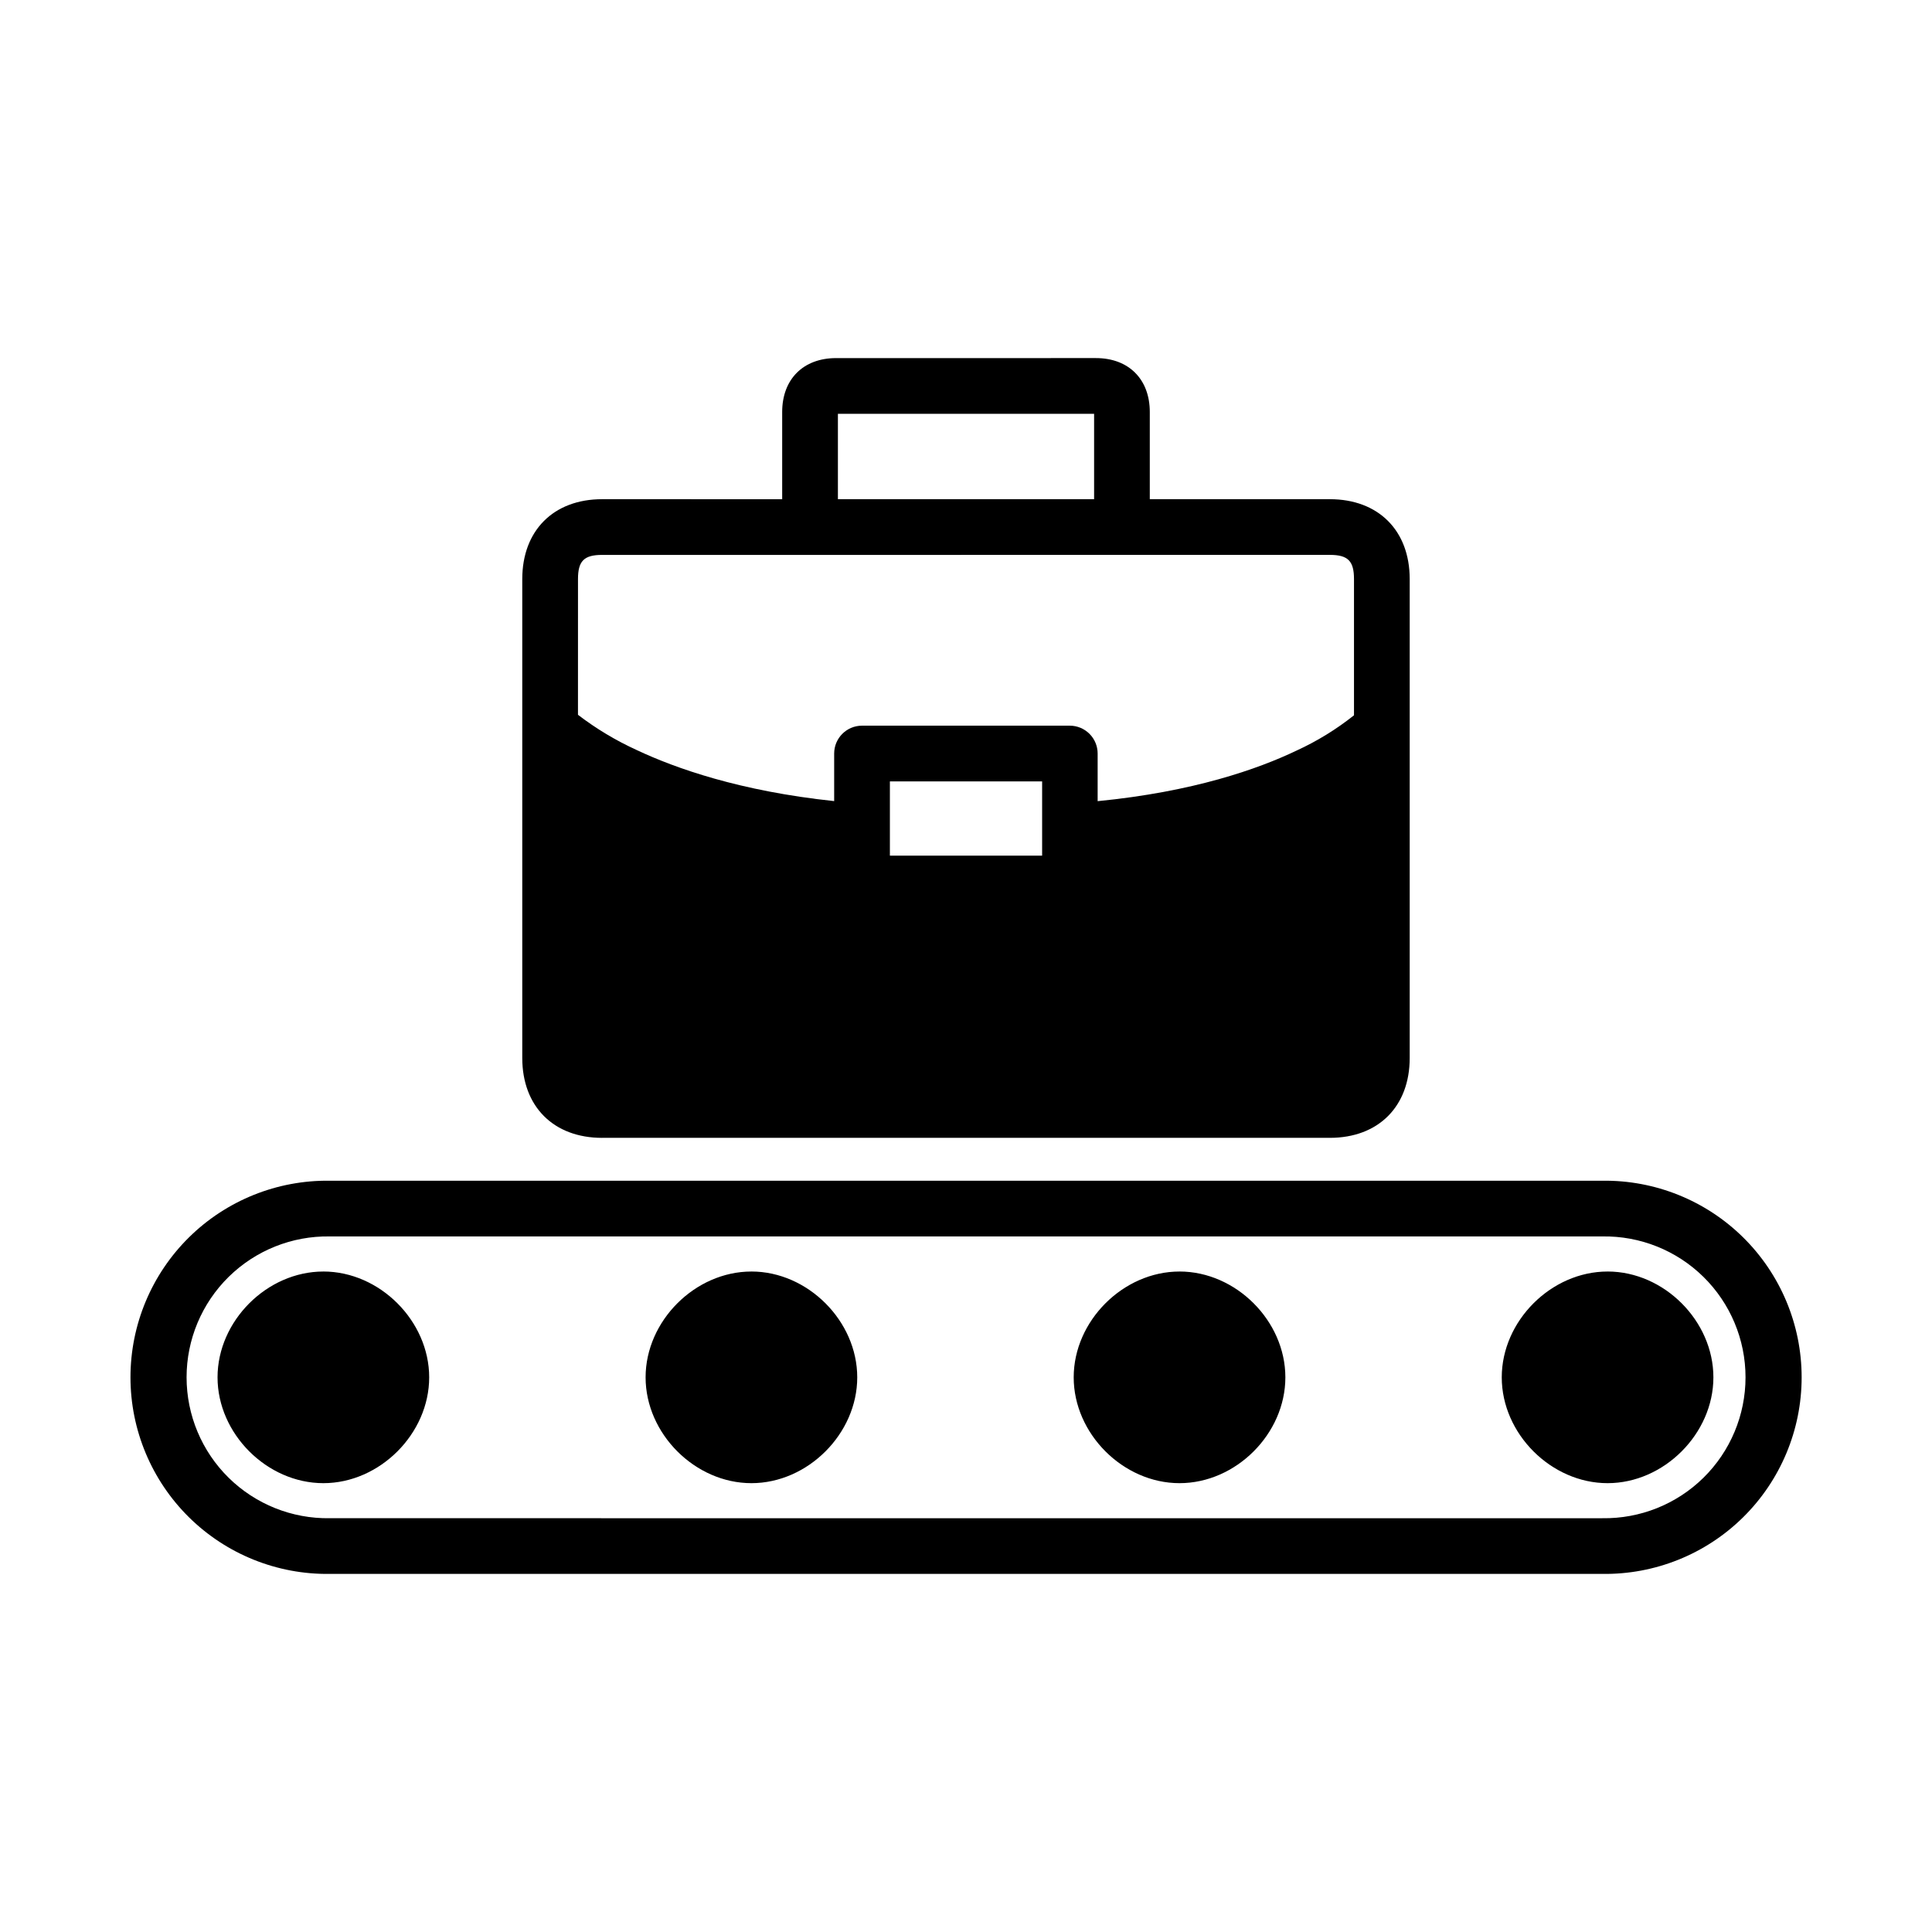 <?xml version="1.0" encoding="UTF-8"?>
<!-- Uploaded to: SVG Repo, www.svgrepo.com, Generator: SVG Repo Mixer Tools -->
<svg fill="#000000" width="800px" height="800px" version="1.1" viewBox="144 144 512 512" xmlns="http://www.w3.org/2000/svg">
 <path d="m303.57 445.54h192.86c12.852 0 21.156-8.305 21.156-21.156v-87.234-0.746-38.957c0-12.859-8.305-21.156-21.156-21.156h-47.723v-23.125c0-8.668-5.598-14.27-14.27-14.27l-68.879 0.004c-8.668 0-14.27 5.598-14.27 14.27v23.125l-47.723-0.004c-12.852 0-21.156 8.297-21.156 21.156v126.94c0 12.852 8.305 21.156 21.156 21.156zm62.484-191.88h67.895v22.633h-67.895zm-68.879 43.789c0-4.793 1.613-6.394 6.394-6.394l192.86-0.004c4.781 0 6.394 1.605 6.394 6.394v36.113h0.004c-4.688 3.731-9.809 6.875-15.254 9.367-10.156 4.859-27.266 10.902-52.684 13.391v-12.621c0-1.957-0.777-3.836-2.16-5.219-1.387-1.387-3.262-2.164-5.219-2.164h-55.066c-4.074 0-7.379 3.305-7.379 7.383v12.605c-24.914-2.629-42.035-8.68-52.328-13.531-5.523-2.519-10.746-5.652-15.566-9.34zm123 53.629v19.68h-40.344v-19.68zm-190.48 129.89c-14.945 0-28.043 13.098-28.043 28.043 0 14.945 13.098 28.043 28.043 28.043s28.043-13.105 28.043-28.043-13.105-28.047-28.043-28.047zm340.33 0c-14.945 0-28.043 13.098-28.043 28.043 0 14.945 13.098 28.043 28.043 28.043s28.043-13.105 28.043-28.043-13.066-28.047-28.043-28.047zm-226.89 0c-14.938 0-28.043 13.098-28.043 28.043 0 14.945 13.105 28.043 28.043 28.043s28.043-13.105 28.043-28.043-13.109-28.047-28.043-28.047zm113.45 0c-14.938 0-28.043 13.098-28.043 28.043 0 14.945 13.105 28.043 28.043 28.043s28.051-13.066 28.051-28.043c0-14.977-13.113-28.047-28.051-28.047zm112.05-24.059-337.24-0.004c-13.941-0.191-27.379 5.215-37.305 15.004-9.926 9.793-15.512 23.152-15.512 37.094 0 13.945 5.586 27.305 15.512 37.098 9.926 9.789 23.363 15.195 37.305 15h337.24c13.941 0.195 27.379-5.211 37.305-15 9.926-9.793 15.516-23.152 15.516-37.098 0-13.941-5.59-27.301-15.516-37.094-9.926-9.789-23.363-15.195-37.305-15.004zm0 89.438-337.24-0.004c-10.008 0.16-19.66-3.699-26.797-10.719-7.133-7.019-11.152-16.609-11.152-26.621 0-10.008 4.019-19.598 11.152-26.617 7.137-7.019 16.789-10.883 26.797-10.719h337.24c10.008-0.164 19.66 3.699 26.797 10.719 7.133 7.019 11.152 16.609 11.152 26.617 0 10.012-4.019 19.602-11.152 26.621-7.137 7.019-16.789 10.879-26.797 10.719z"/>
</svg>